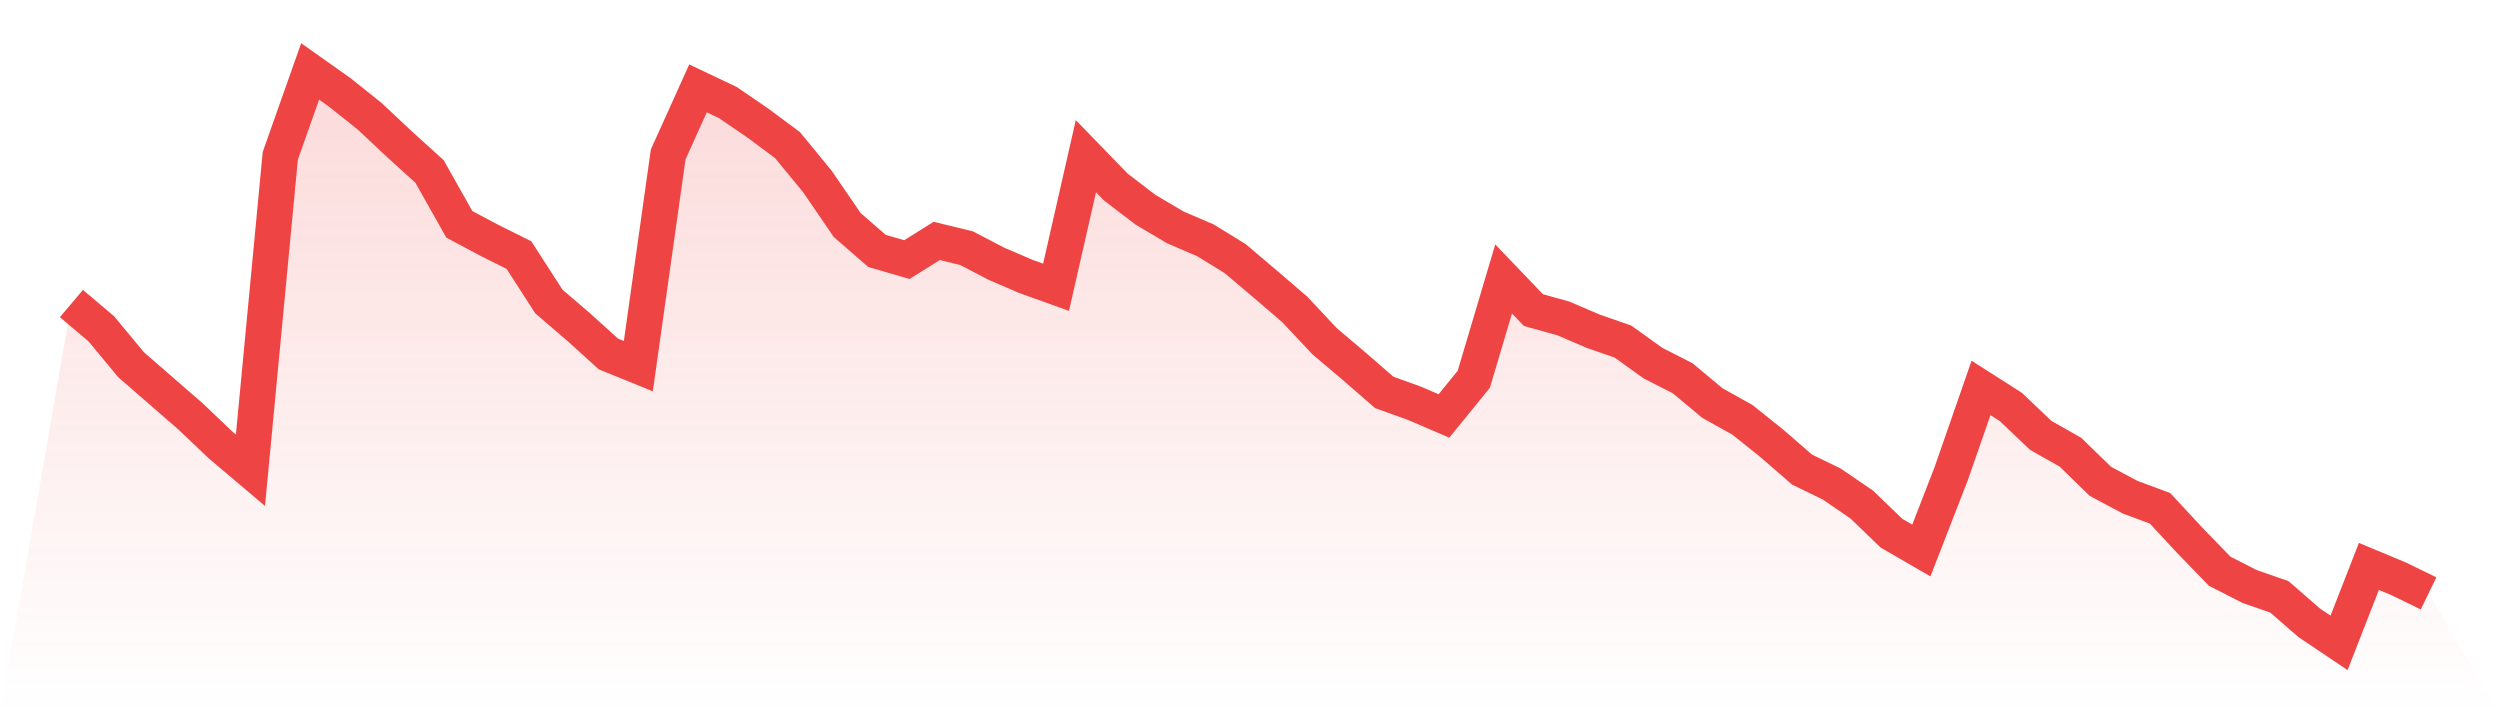 <svg viewBox="0 0 140 40" xmlns="http://www.w3.org/2000/svg">
<defs>
<linearGradient id="gradient" x1="0" x2="0" y1="0" y2="1">
<stop offset="0%" stop-color="#ef4444" stop-opacity="0.2"/>
<stop offset="100%" stop-color="#ef4444" stop-opacity="0"/>
</linearGradient>
</defs>
<path d="M4,16.998 L4,16.998 L5.671,18.412 L7.342,20.426 L9.013,21.879 L10.684,23.332 L12.354,24.92 L14.025,26.334 L15.696,8.726 L17.367,4 L19.038,5.182 L20.709,6.518 L22.38,8.087 L24.051,9.598 L25.722,12.562 L27.392,13.453 L29.063,14.286 L30.734,16.881 L32.405,18.315 L34.076,19.826 L35.747,20.504 L37.418,8.649 L39.089,4.949 L40.759,5.743 L42.43,6.886 L44.101,8.126 L45.772,10.16 L47.443,12.6 L49.114,14.053 L50.785,14.538 L52.456,13.492 L54.127,13.898 L55.797,14.77 L57.468,15.487 L59.139,16.087 L60.81,8.746 L62.481,10.47 L64.152,11.748 L65.823,12.736 L67.494,13.453 L69.165,14.479 L70.835,15.893 L72.506,17.327 L74.177,19.109 L75.848,20.523 L77.519,21.976 L79.19,22.576 L80.861,23.293 L82.532,21.24 L84.203,15.622 L85.873,17.366 L87.544,17.831 L89.215,18.547 L90.886,19.128 L92.557,20.329 L94.228,21.182 L95.899,22.576 L97.57,23.506 L99.24,24.843 L100.911,26.295 L102.582,27.109 L104.253,28.252 L105.924,29.86 L107.595,30.828 L109.266,26.528 L110.937,21.724 L112.608,22.789 L114.278,24.378 L115.949,25.327 L117.62,26.954 L119.291,27.845 L120.962,28.465 L122.633,30.266 L124.304,31.99 L125.975,32.843 L127.646,33.424 L129.316,34.877 L130.987,36 L132.658,31.719 L134.329,32.416 L136,33.23 L140,40 L0,40 z" fill="url(#gradient)"/>
<path d="M4,16.998 L4,16.998 L5.671,18.412 L7.342,20.426 L9.013,21.879 L10.684,23.332 L12.354,24.92 L14.025,26.334 L15.696,8.726 L17.367,4 L19.038,5.182 L20.709,6.518 L22.38,8.087 L24.051,9.598 L25.722,12.562 L27.392,13.453 L29.063,14.286 L30.734,16.881 L32.405,18.315 L34.076,19.826 L35.747,20.504 L37.418,8.649 L39.089,4.949 L40.759,5.743 L42.43,6.886 L44.101,8.126 L45.772,10.16 L47.443,12.6 L49.114,14.053 L50.785,14.538 L52.456,13.492 L54.127,13.898 L55.797,14.77 L57.468,15.487 L59.139,16.087 L60.81,8.746 L62.481,10.47 L64.152,11.748 L65.823,12.736 L67.494,13.453 L69.165,14.479 L70.835,15.893 L72.506,17.327 L74.177,19.109 L75.848,20.523 L77.519,21.976 L79.19,22.576 L80.861,23.293 L82.532,21.24 L84.203,15.622 L85.873,17.366 L87.544,17.831 L89.215,18.547 L90.886,19.128 L92.557,20.329 L94.228,21.182 L95.899,22.576 L97.57,23.506 L99.24,24.843 L100.911,26.295 L102.582,27.109 L104.253,28.252 L105.924,29.86 L107.595,30.828 L109.266,26.528 L110.937,21.724 L112.608,22.789 L114.278,24.378 L115.949,25.327 L117.62,26.954 L119.291,27.845 L120.962,28.465 L122.633,30.266 L124.304,31.99 L125.975,32.843 L127.646,33.424 L129.316,34.877 L130.987,36 L132.658,31.719 L134.329,32.416 L136,33.23" fill="none" stroke="#ef4444" stroke-width="2"/>
</svg>